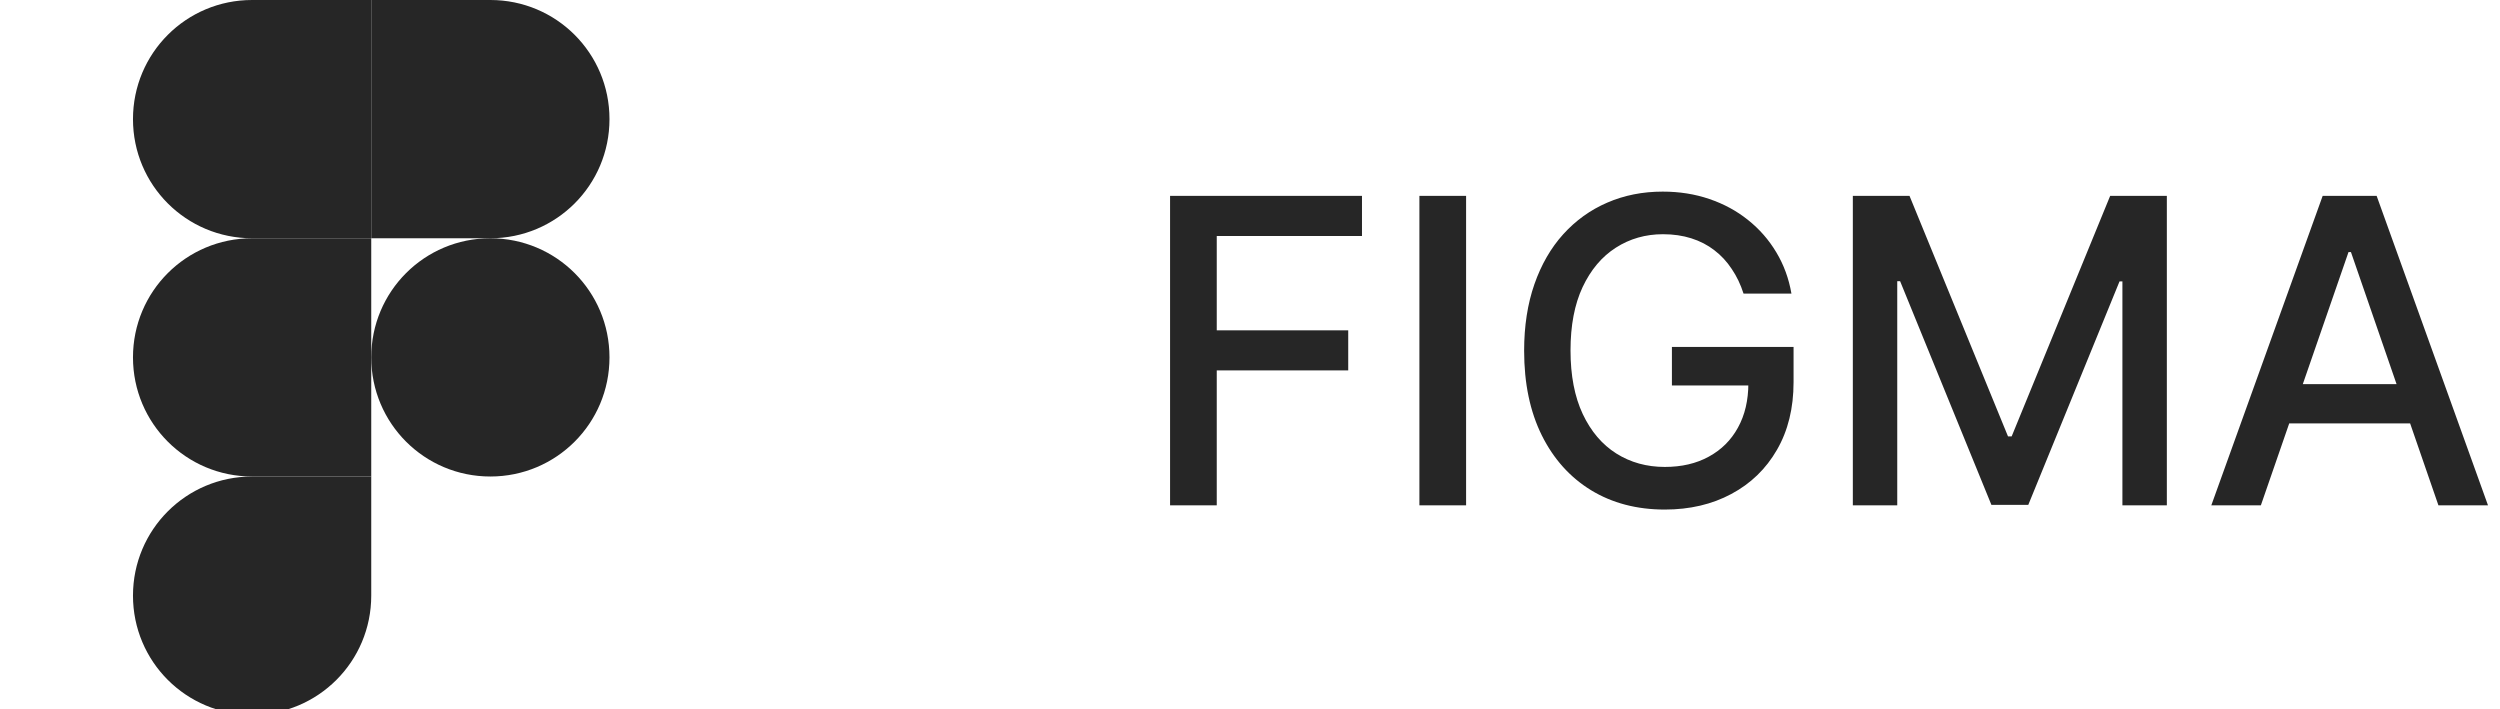<svg width="141" height="40" viewBox="0 0 141 40" fill="none" xmlns="http://www.w3.org/2000/svg">
<g clip-path="url(#clip0_292_195)">
<path d="M14.219 40.312C17.938 40.312 20.938 37.312 20.938 33.594V26.875H14.219C10.5 26.875 7.5 29.875 7.5 33.594C7.5 37.312 10.5 40.312 14.219 40.312Z" fill="#262626"/>
<path d="M7.5 20.156C7.5 16.438 10.5 13.438 14.219 13.438H20.938V26.875H14.219C10.5 26.875 7.5 23.875 7.5 20.156Z" fill="#262626"/>
<path d="M7.5 6.719C7.5 3 10.5 0 14.219 0H20.938V13.438H14.219C10.5 13.438 7.5 10.438 7.5 6.719Z" fill="#262626"/>
<path d="M20.938 0H27.656C31.375 0 34.375 3 34.375 6.719C34.375 10.438 31.375 13.438 27.656 13.438H20.938V0Z" fill="#262626"/>
<path d="M34.375 20.156C34.375 23.875 31.375 26.875 27.656 26.875C23.938 26.875 20.938 23.875 20.938 20.156C20.938 16.438 23.938 13.438 27.656 13.438C31.375 13.438 34.375 16.438 34.375 20.156Z" fill="#262626"/>
</g>
<path d="M65.992 28.5V11.046H76.816V13.312H68.625V18.631H76.04V20.889H68.625V28.5H65.992ZM82.688 11.046V28.5H80.054V11.046H82.688ZM98.336 16.56C98.171 16.043 97.949 15.579 97.671 15.171C97.398 14.756 97.071 14.403 96.691 14.114C96.31 13.818 95.875 13.594 95.387 13.44C94.904 13.287 94.373 13.21 93.793 13.21C92.81 13.21 91.924 13.463 91.134 13.969C90.344 14.474 89.719 15.216 89.259 16.193C88.804 17.165 88.577 18.355 88.577 19.764C88.577 21.179 88.807 22.375 89.267 23.352C89.728 24.329 90.358 25.071 91.159 25.577C91.961 26.082 92.873 26.335 93.895 26.335C94.844 26.335 95.671 26.142 96.375 25.756C97.086 25.369 97.634 24.824 98.02 24.119C98.412 23.409 98.608 22.574 98.608 21.614L99.29 21.741H94.296V19.568H101.157V21.554C101.157 23.02 100.844 24.293 100.219 25.372C99.6 26.446 98.742 27.276 97.645 27.861C96.554 28.446 95.304 28.739 93.895 28.739C92.316 28.739 90.929 28.375 89.736 27.648C88.549 26.921 87.623 25.889 86.958 24.554C86.293 23.213 85.961 21.622 85.961 19.781C85.961 18.389 86.154 17.139 86.54 16.031C86.927 14.923 87.469 13.983 88.168 13.21C88.873 12.432 89.699 11.838 90.648 11.429C91.603 11.014 92.645 10.807 93.776 10.807C94.719 10.807 95.597 10.946 96.409 11.224C97.228 11.503 97.955 11.898 98.591 12.409C99.233 12.921 99.765 13.528 100.185 14.233C100.605 14.932 100.89 15.707 101.037 16.56H98.336ZM104.5 11.046H107.696L113.252 24.614H113.457L119.014 11.046H122.21V28.5H119.704V15.869H119.542L114.395 28.474H112.315L107.167 15.861H107.005V28.5H104.5V11.046ZM127.513 28.5H124.718L130.999 11.046H134.042L140.323 28.5H137.527L132.593 14.216H132.456L127.513 28.5ZM127.982 21.665H137.05V23.881H127.982V21.665Z" fill="#262626"/>
<defs>
<clipPath id="clip0_292_195">
<rect width="40" height="40" fill="white"/>
</clipPath>
</defs>
</svg>
